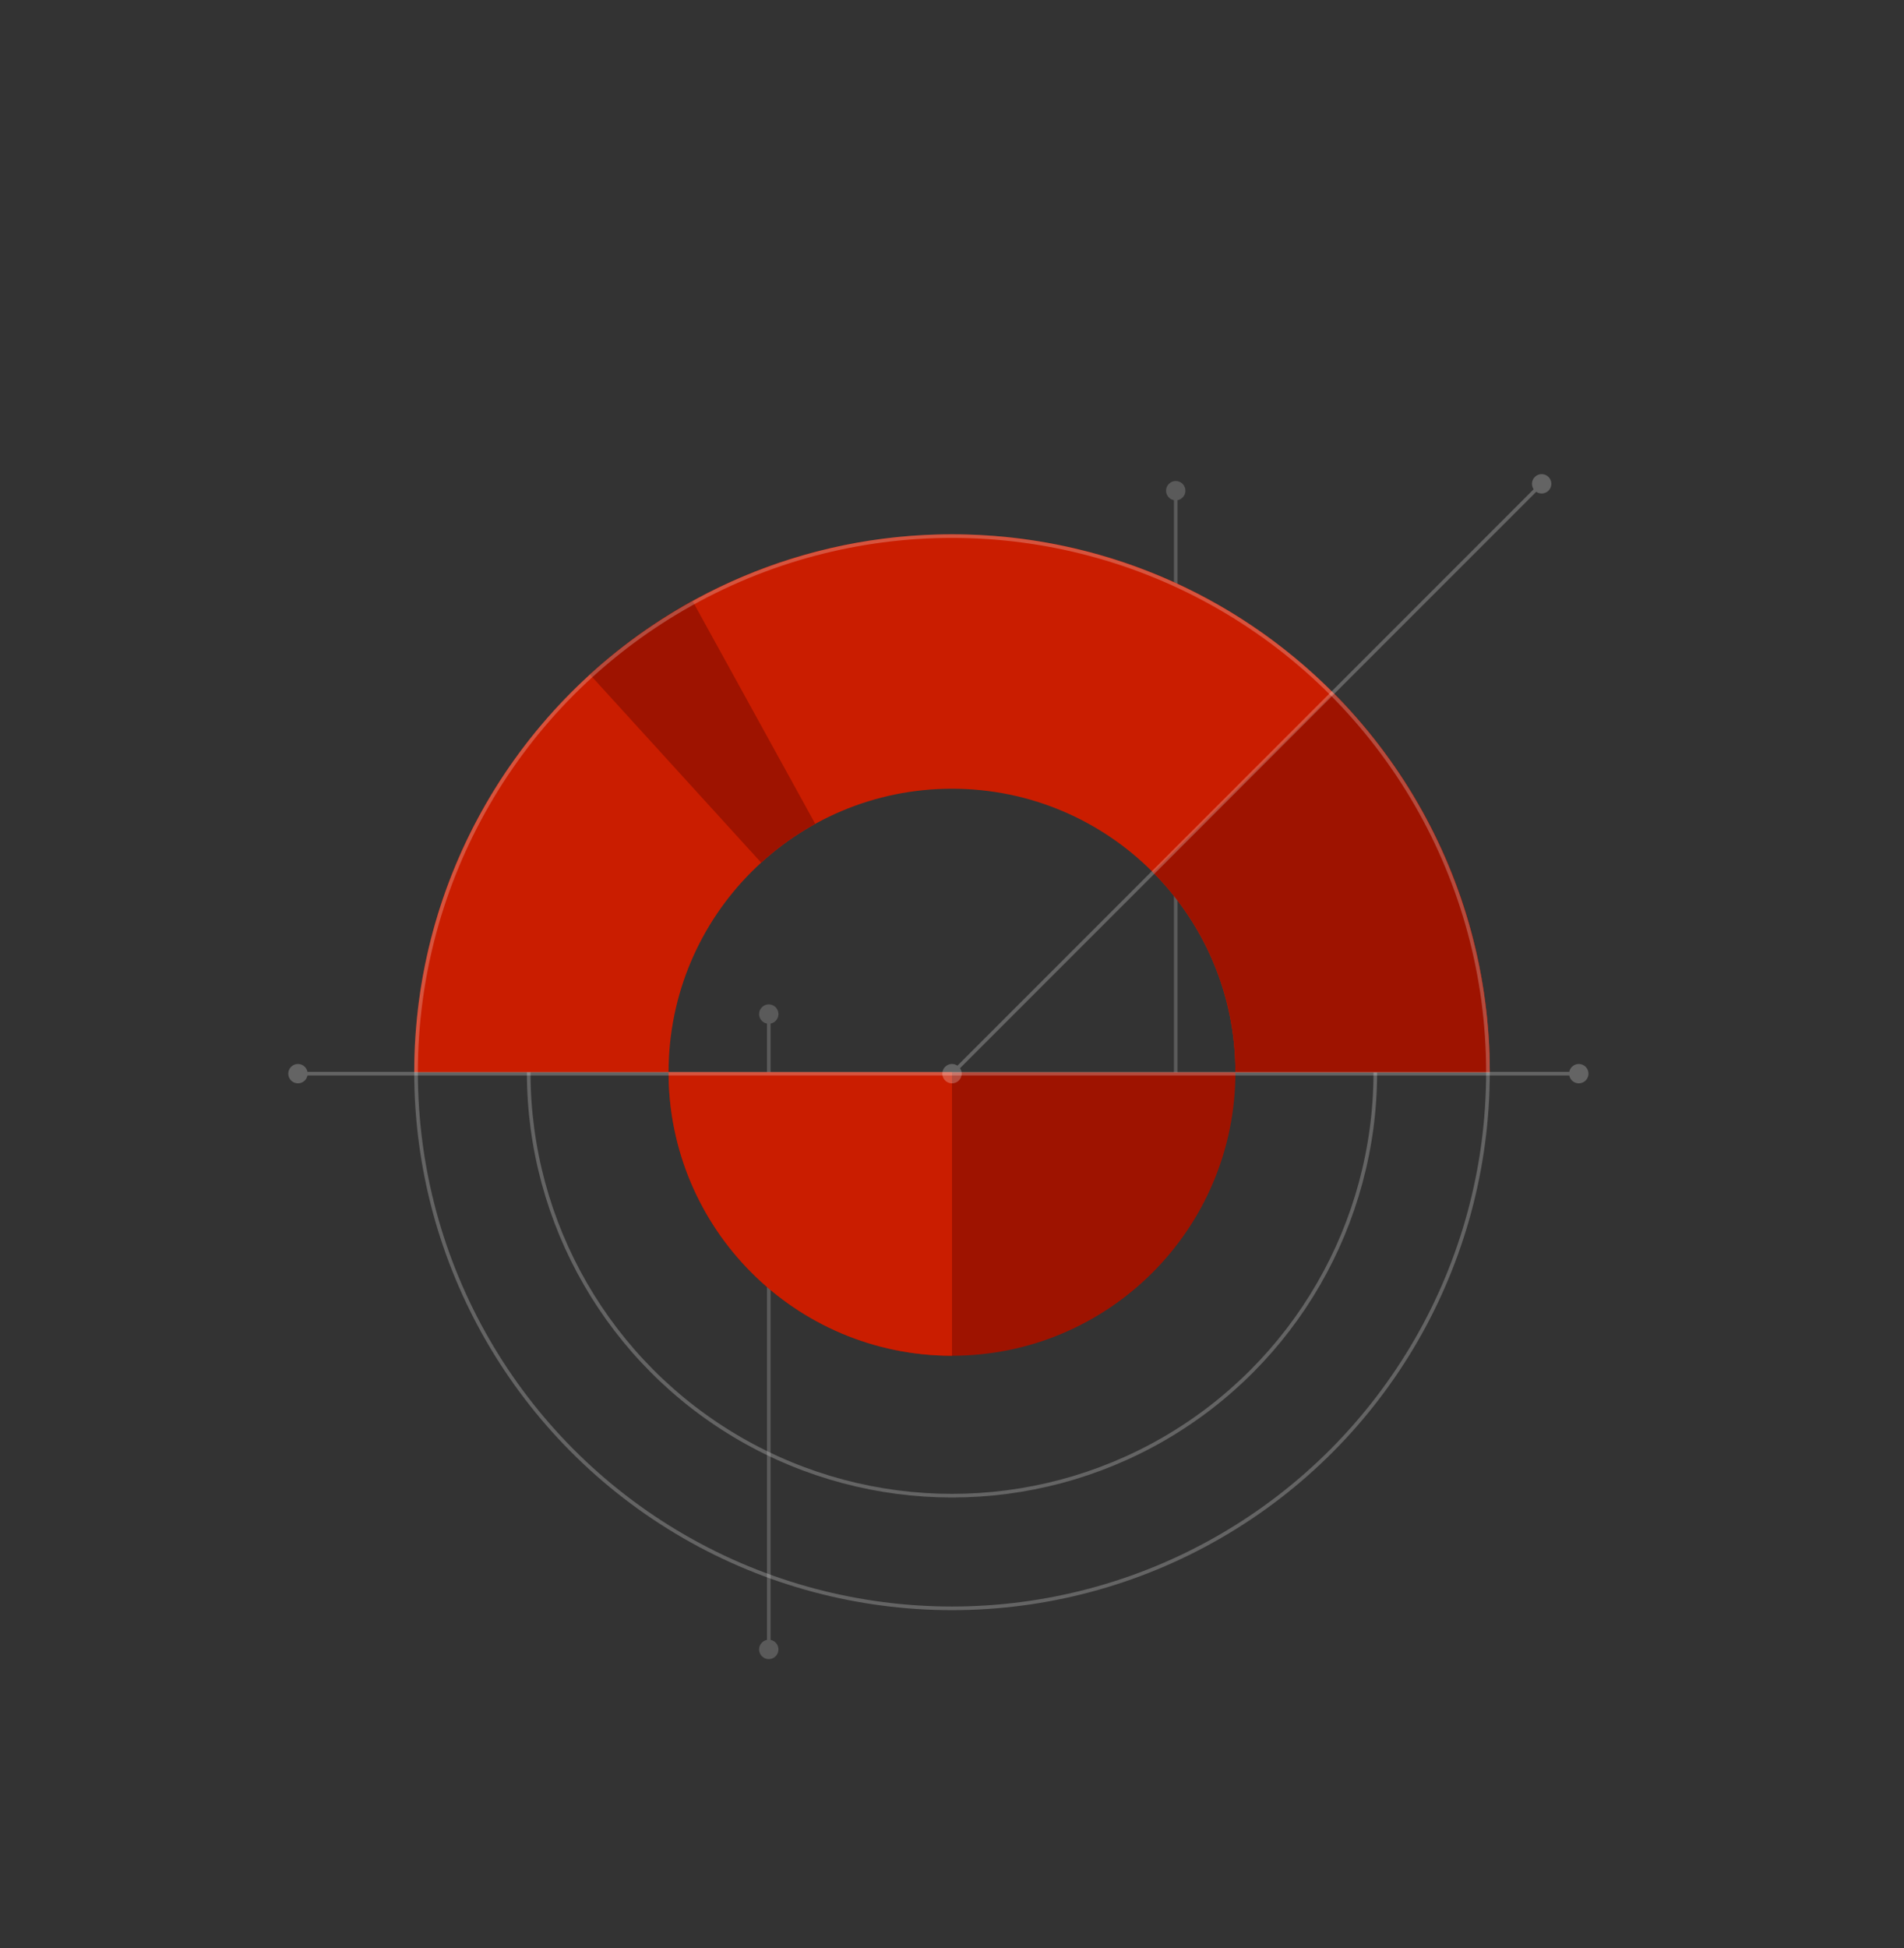 <svg xmlns="http://www.w3.org/2000/svg" width="524" height="536" viewBox="0 0 524 536" fill="none"><rect x="0" y="0" width="524" height="536" fill="#333333" stroke="none"/><circle cx="262" cy="295" r="116.5" stroke="white" stroke-opacity="0.24"></circle><path d="M213.474 277.128C212.44 276.079 210.751 276.068 209.703 277.102C208.654 278.136 208.643 279.824 209.677 280.873C210.711 281.921 212.399 281.933 213.448 280.899C214.497 279.865 214.508 278.176 213.474 277.128ZM213.474 451.927C212.44 450.879 210.751 450.867 209.703 451.901C208.654 452.935 208.643 454.624 209.677 455.672C210.711 456.721 212.399 456.732 213.448 455.698C214.497 454.664 214.508 452.976 213.474 451.927ZM211.075 279L211.075 453.8L212.075 453.8L212.075 279L211.075 279Z" fill="#D5D5D5" fill-opacity="0.24"></path><path d="M325.474 133.128C324.44 132.079 322.751 132.068 321.703 133.102C320.654 134.136 320.643 135.824 321.677 136.873C322.711 137.921 324.399 137.933 325.448 136.899C326.497 135.865 326.508 134.176 325.474 133.128ZM325.474 307.927C324.44 306.879 322.751 306.867 321.703 307.901C320.654 308.935 320.643 310.624 321.677 311.672C322.711 312.721 324.399 312.732 325.448 311.698C326.497 310.664 326.508 308.976 325.474 307.927ZM323.075 135L323.075 309.8L324.075 309.8L324.075 135L323.075 135Z" fill="#D5D5D5" fill-opacity="0.24"></path><path d="M114 295H184C184 251.922 218.922 217 262 217C305.078 217 340 251.922 340 295H410C410 213.262 343.738 147 262 147C180.262 147 114 213.262 114 295Z" fill="#CA1D00"></path><path d="M317.323 240.015L366.972 190.67C393.567 217.427 410 254.294 410 295H340C340 273.547 331.339 254.117 317.323 240.015Z" fill="#9E1300"></path><path d="M209.478 237.332L162.343 185.579C170.9 177.782 180.375 170.974 190.586 165.338L224.363 226.664C218.981 229.635 213.988 233.223 209.478 237.332Z" fill="#9E1300"></path><path d="M262 373C305.078 373 340 338.078 340 295H184C184 338.078 218.922 373 262 373Z" fill="#9E1300"></path><path d="M262 373V295H184C184 338.078 218.922 373 262 373Z" fill="#CA1D00"></path><circle cx="262" cy="295" r="147.5" stroke="white" stroke-opacity="0.24"></circle><path d="M426.948 133.13C426.958 131.657 425.772 130.455 424.299 130.445C422.827 130.435 421.624 131.62 421.614 133.093C421.604 134.566 422.79 135.768 424.263 135.778C425.735 135.788 426.937 134.603 426.948 133.13ZM264.667 295.411C264.677 293.938 263.491 292.736 262.018 292.726C260.546 292.716 259.343 293.901 259.333 295.374C259.323 296.847 260.509 298.049 261.982 298.059C263.454 298.069 264.656 296.884 264.667 295.411ZM423.927 132.758L261.646 295.039L262.353 295.746L424.634 133.465L423.927 132.758Z" fill="white" fill-opacity="0.24"></path><path d="M437.167 295.411C437.177 293.938 435.991 292.736 434.519 292.726C433.046 292.715 431.844 293.901 431.834 295.374C431.823 296.846 433.009 298.049 434.482 298.059C435.954 298.069 437.157 296.883 437.167 295.411ZM84.667 295.411C84.677 293.938 83.491 292.736 82.018 292.726C80.546 292.715 79.344 293.901 79.333 295.374C79.323 296.847 80.509 298.049 81.982 298.059C83.454 298.069 84.656 296.883 84.667 295.411ZM434.5 294.892L82 294.892L82 295.892L434.5 295.892L434.5 294.892Z" fill="white" fill-opacity="0.24"></path></svg>